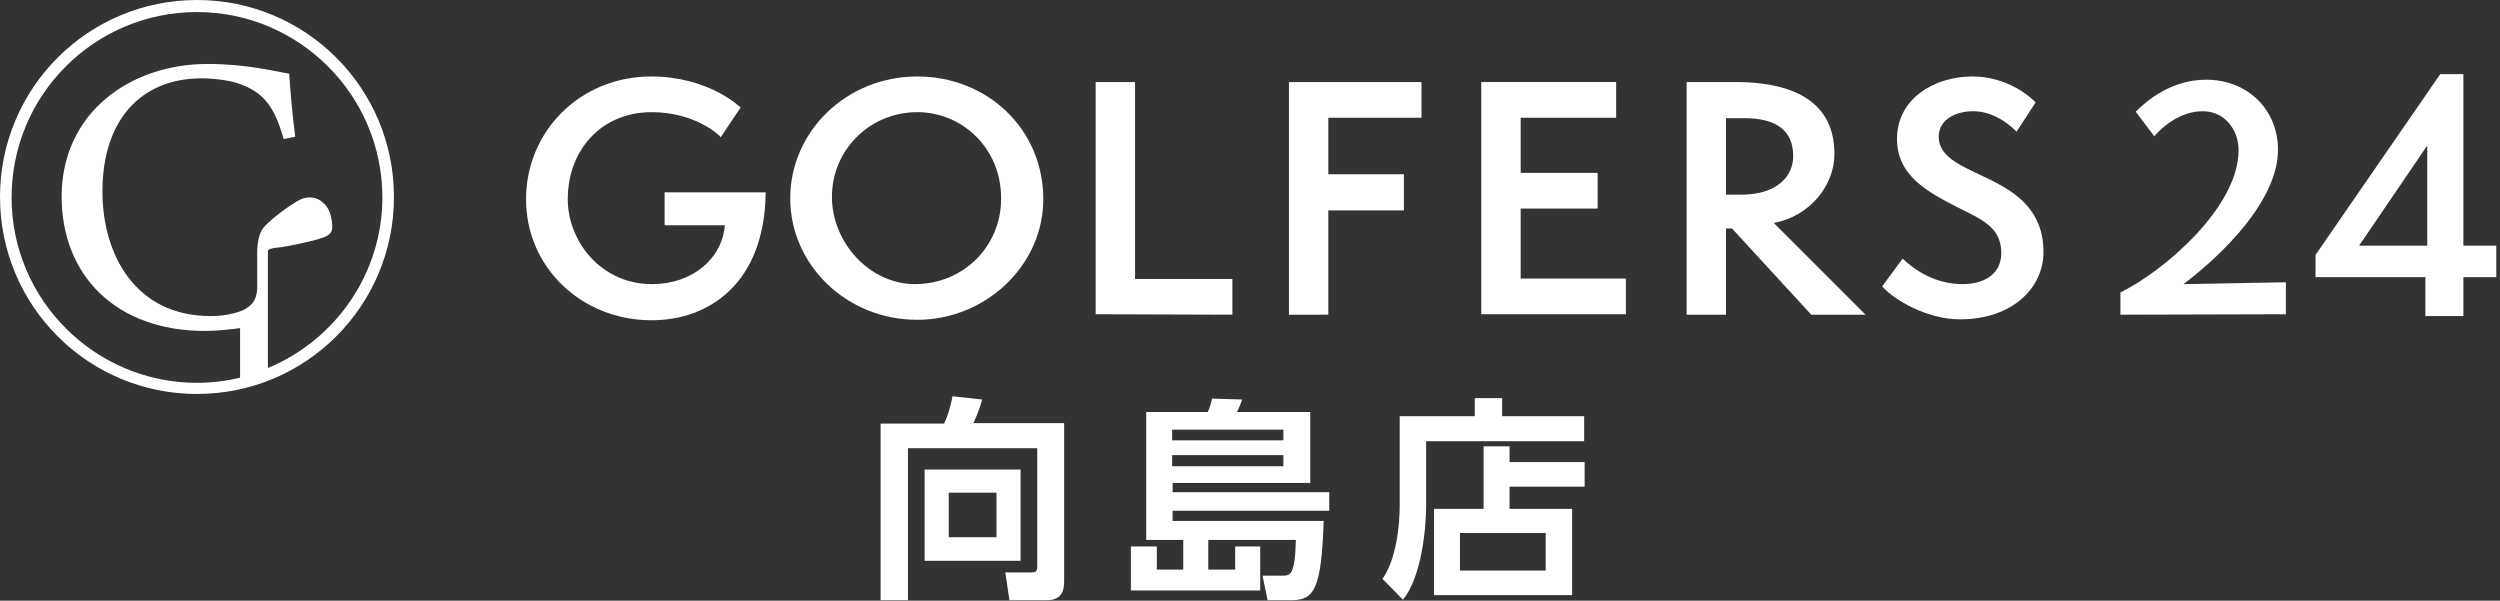 <?xml version="1.0" encoding="UTF-8"?>
<!-- Generator: Adobe Illustrator 26.0.2, SVG Export Plug-In . SVG Version: 6.00 Build 0)  -->
<svg xmlns="http://www.w3.org/2000/svg" xmlns:xlink="http://www.w3.org/1999/xlink" version="1.1" id="レイヤー_1" x="0px" y="0px" viewBox="0 0 539.4 129.6" style="enable-background:new 0 0 539.4 129.6;" xml:space="preserve">
<rect x="0" y="0" width="539.4" height="129.6" fill="#333333" stroke="none"/>
<style type="text/css">
	.st0{fill:#FFFFFF;}
</style>
<g>
	<g>
		<g>
			<path class="st0" d="M143.4,48.7v-7.2h21.8C165,61.1,153,69.1,140.6,69.1c-15.2,0-27.1-11.5-27.1-26.1c0-14.7,11.7-26.5,27-26.5     c12.1,0,18.9,6.3,19.3,6.7l-4.3,6.4c-0.3-0.5-5.6-5.4-14.9-5.4c-10.9,0-18.1,8.2-18.1,18.8c0,8.9,7,18.3,18.2,18.3     c8.6,0,15.1-5.4,15.7-12.7h-13V48.7z"></path>
			<path class="st0" d="M197.9,69c-15.3,0-27.4-11.9-27.4-26.2c0-14.4,12.1-26.3,27.4-26.3c15.1,0,27.2,11.3,27.2,26.5     C225.1,57.3,212.6,69,197.9,69z M197.9,24.2c-10.1,0-18.4,8-18.4,18.3c0,9.8,8.1,18.8,17.9,18.8c10.5,0,18.6-8.2,18.6-18.4     C216.1,32.2,207.8,24.2,197.9,24.2z"></path>
			<path class="st0" d="M236.4,67.8V17.7h8.5v42.5h21v7.7L236.4,67.8L236.4,67.8z"></path>
			<path class="st0" d="M278.1,67.9V17.7h28.6v7.7h-20.1v12.2h16.3v7.8h-16.3v22.5H278.1z"></path>
			<path class="st0" d="M319.6,67.8V17.7h29.1v7.7h-20.6v11.9h16.6V45h-16.6v15.1h22.7v7.7H319.6z"></path>
			<path class="st0" d="M390.8,67.9l-17.1-18.6h-1.3v18.6h-8.5V17.7h10.6c9.3,0,21.3,2.4,21.3,15.5c0,6.9-5.4,13.5-13.1,14.9     l19.8,19.8C402.5,67.9,390.8,67.9,390.8,67.9z M375.7,42c7.5,0,11.2-3.8,11.2-8.3c0-5.4-3.4-8.2-10.6-8.2h-3.9V42H375.7z"></path>
			<path class="st0" d="M410.5,55.8c2.5,2.4,7,5.5,12.9,5.5c5.3,0,8.4-2.6,8.4-6.7c0-5.8-4.6-7.4-9.7-10     c-6.4-3.3-12.8-6.8-12.8-14.6c0-8.8,8.1-13.5,16.3-13.5c7.5,0,12.5,4.4,13.6,5.6l-4.1,6.3c-2.5-2.5-5.8-4.4-9.4-4.4     s-7.4,1.7-7.4,5.5c0,9.5,22.6,7.2,22.6,24.9c0,7.6-6.6,14.5-18,14.5c-7.2,0-14.2-4.2-16.8-7.1L410.5,55.8z"></path>
			<g>
				<path class="st0" d="M457.5,67.9v-4.8c9.4-4.6,25.5-18.4,25.5-30.7c0-4.5-3.1-8.4-7.7-8.4c-4.8,0-8.6,3.2-10.5,5.4l-4-5.3      c2.4-2.4,7.7-6.9,15.2-6.9c9.2,0,15.5,6.7,15.5,15.1c0,10.9-11.9,22.6-20.4,29l22.1-0.4v6.9L457.5,67.9L457.5,67.9z"></path>
				<path class="st0" d="M523.3,68.2v-8.4h-23.7V55l26.9-39h5v37h7.1v6.8h-7.1v8.4H523.3z M523.7,31.4L509,53h14.7V31.4z"></path>
			</g>
		</g>
		<g>
			<path class="st0" d="M42.5,0C19,0,0,19,0,42.5S19,85,42.5,85S85,66,85,42.5S66,0,42.5,0z M57.8,79.4v-10V54.1     c0-0.3,0.9-0.6,2.3-0.7s7.6-1.4,9.5-2.1c1.9-0.7,2.3-1.3,2-3.6c-0.4-2.9-1.6-3.7-2.3-4.3c-0.7-0.6-2.6-1.3-4.6-0.3     s-7.4,4.9-8.3,6.7c-0.9,1.7-0.9,4.4-0.9,4.4v8.2c-0.2,2.6-1.3,3.5-2.8,4.4c-1.7,0.8-4.3,1.4-7.2,1.4c-16.4,0-23.4-13.4-23.4-26.9     c0-15.5,8.4-24.4,21.4-24.4c2.5,0,5.9,0.4,7.9,1.1c5.3,1.8,7.8,4.8,9.8,12l2.5-0.5C63,24.2,62.6,19,62.4,15.9     c-2.6-0.4-9-2.1-17.6-2.1c-16.9,0-31.5,10.7-31.5,28.6c0,17,11.7,29,30.9,29c2.6,0,5.2-0.3,7.6-0.6v10.7c-3,0.7-6.1,1.1-9.3,1.1     c-22,0-40-17.9-40-40s17.9-40,40-40c22,0,40,17.9,40,40C82.5,59.1,72.3,73.4,57.8,79.4z"></path>
		</g>
	</g>
	<g>
		<path class="st0" d="M223.8,96.7h-27.9v32.8H190V91.4h13.7c1.1-2.3,1.7-5.2,1.8-5.9l6.4,0.7c-0.5,2-1.3,3.9-1.9,5.1h19.6v34    c0,1.9-0.3,4.2-3.8,4.2h-8l-0.9-6h5.8c1.1,0,1.1-0.7,1.1-1.4V96.7z M220.2,101.3V121h-20.7v-19.7H220.2z M204.7,106.3v9.6H215    v-9.6H204.7z"></path>
		<path class="st0" d="M266.5,122.9v-5h5.4v9.5H244v-9.5h5.6v5h5.7v-6.4h-8V88.9h13.3c0.4-0.9,0.7-1.9,0.9-2.9l6.5,0.2    c-0.3,0.9-0.7,1.9-1.1,2.7h15.8v15.3h-29.7v2h33.8v4h-33.8v2.2h32.6c-0.5,14.9-2.1,17.1-7,17.1h-5.1l-1.1-5.3h4.2    c1.8,0,2.8,0,3-7.7h-18.9v6.4H266.5z M276.9,92.7h-24V95h24V92.7z M276.9,98.2h-24v2.4h24V98.2z"></path>
		<path class="st0" d="M341.8,95.2h-34.1v13.9c0,5-1,15.4-5,20.3l-4.4-4.5c2.9-4.2,3.7-11.2,3.7-15.9V89.8h16.2v-3.9h5.9v3.9h17.7    V95.2z M320.1,109.9V96.3h5.6v3.4h16.2v5.3h-16.2v4.8h13.5v18.6h-29.8v-18.6H320.1z M333.5,115H315v8.1h18.5V115z"></path>
	</g>
</g>
</svg>
